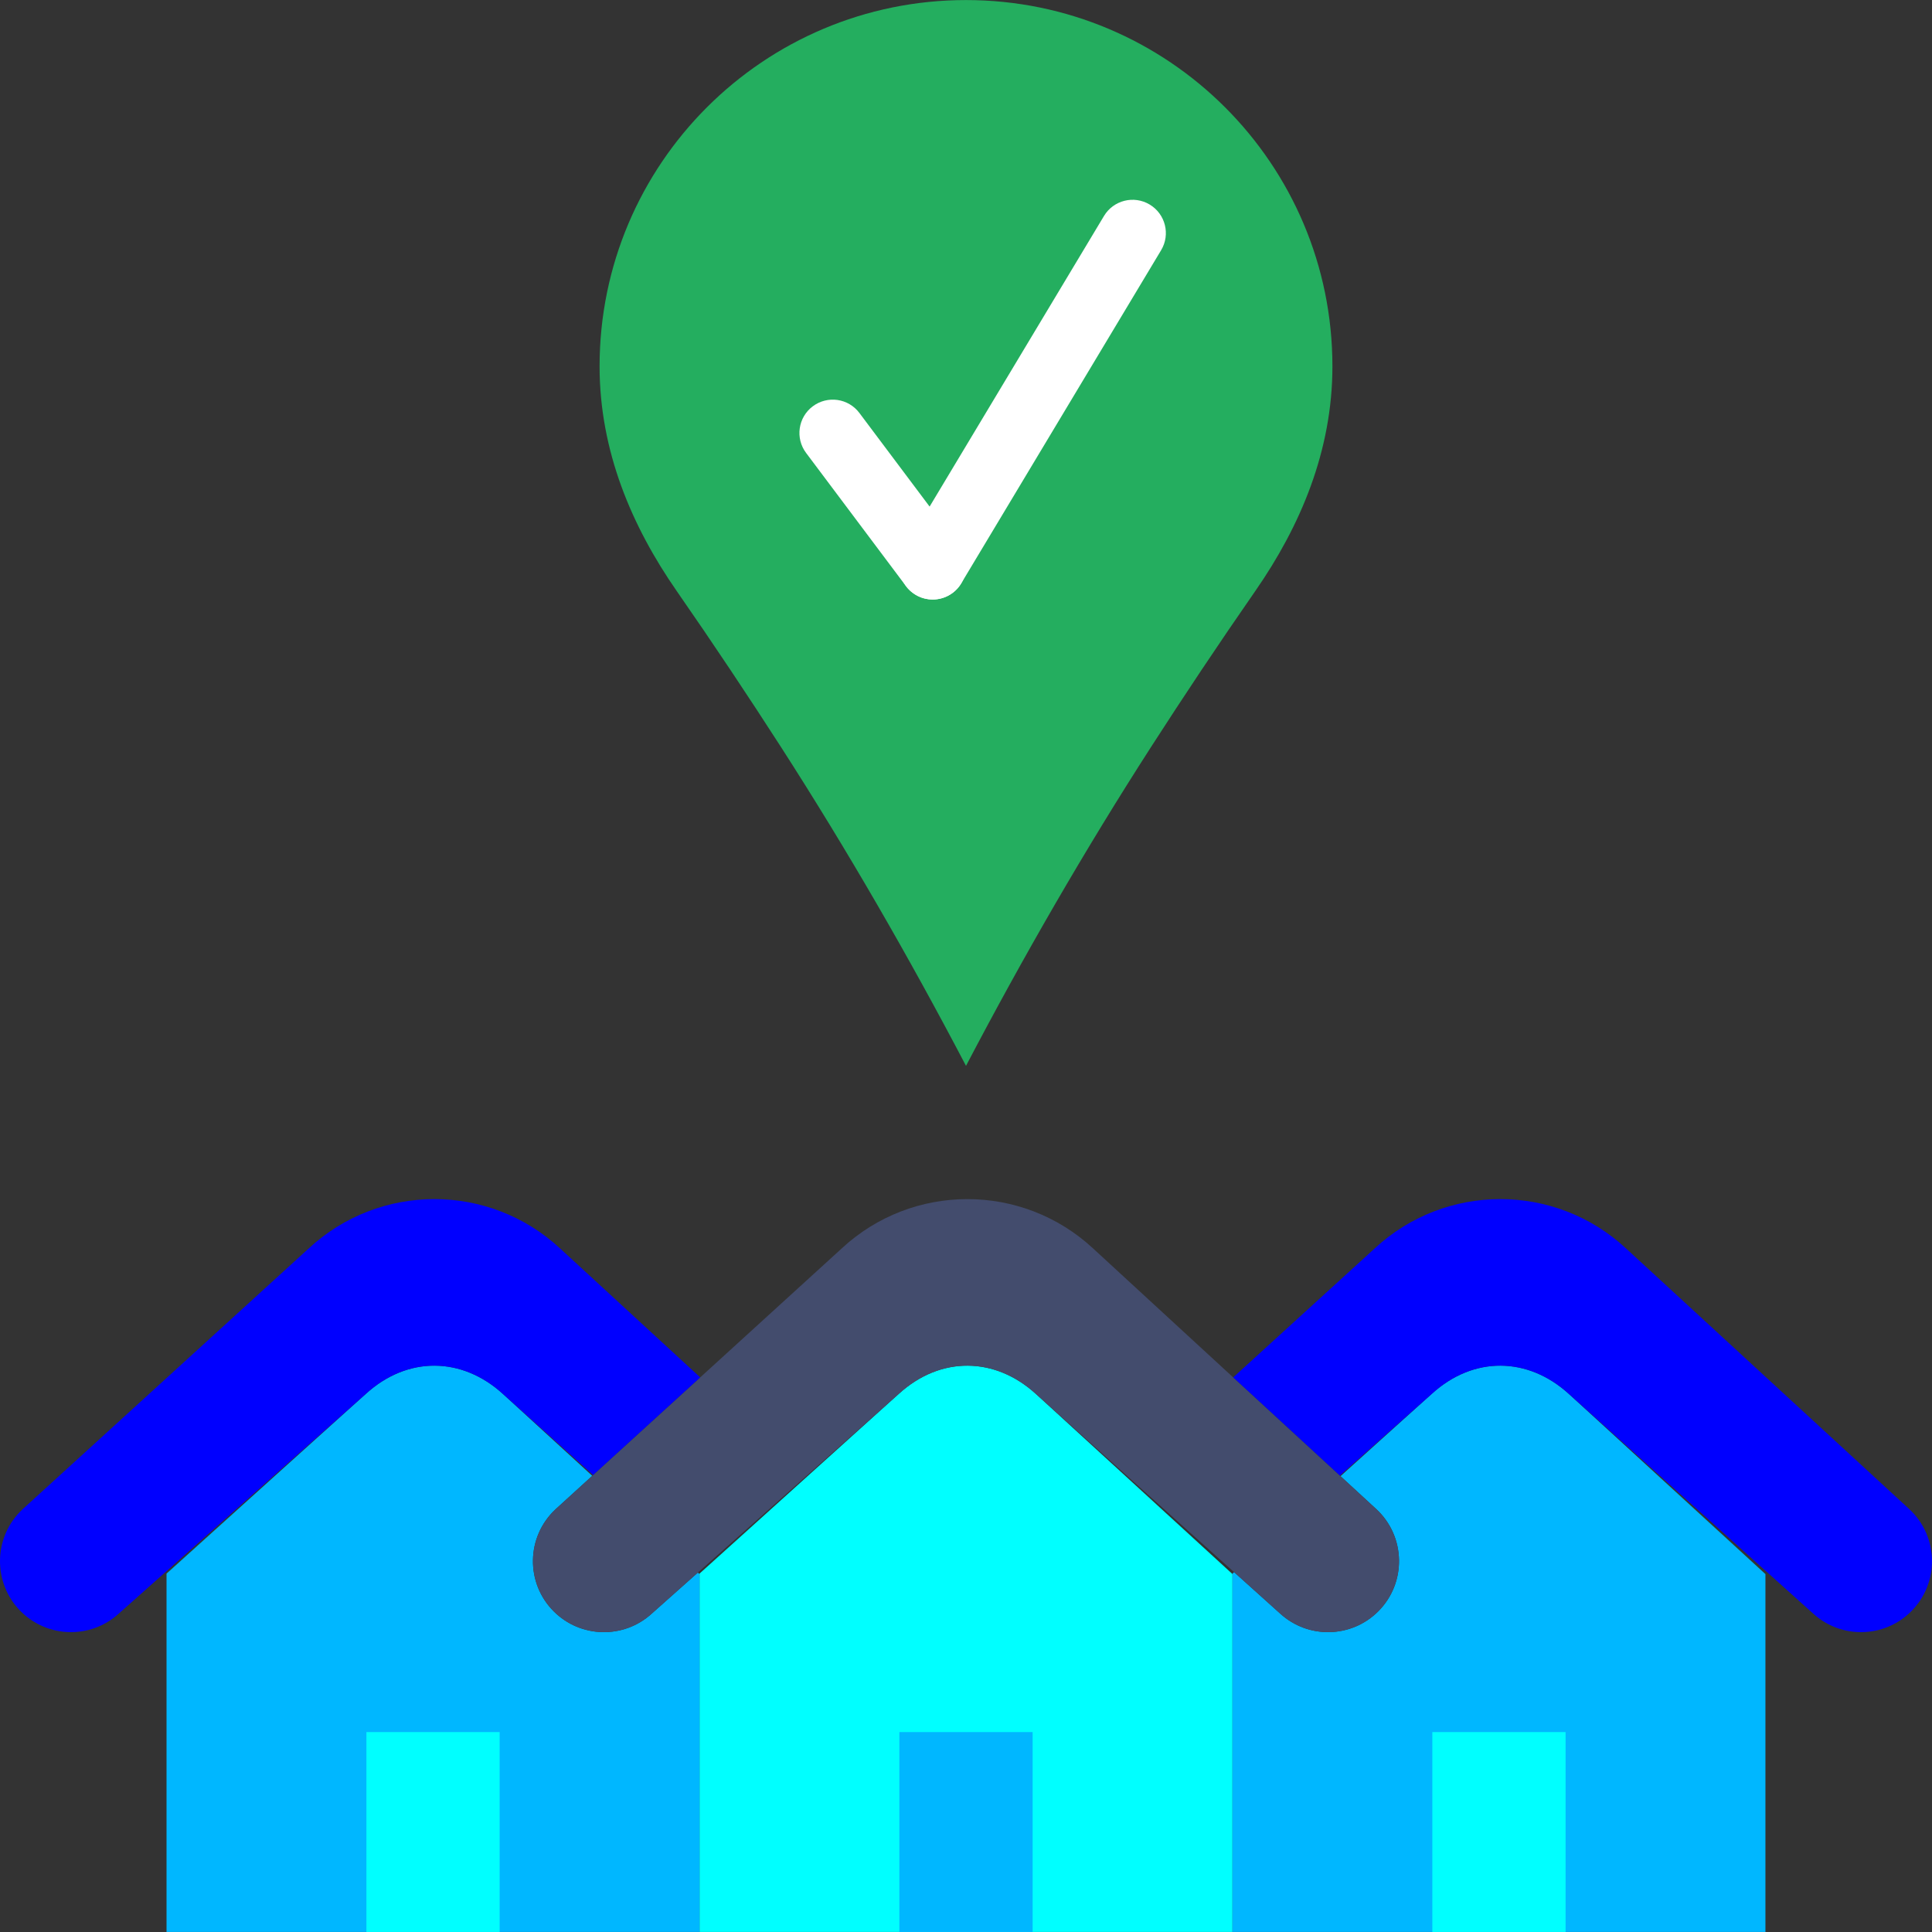 <!DOCTYPE svg PUBLIC "-//W3C//DTD SVG 1.1//EN" "http://www.w3.org/Graphics/SVG/1.1/DTD/svg11.dtd">
<!-- Uploaded to: SVG Repo, www.svgrepo.com, Transformed by: SVG Repo Mixer Tools -->
<svg height="64px" width="64px" version="1.1" id="Layer_1" xmlns="http://www.w3.org/2000/svg" xmlns:xlink="http://www.w3.org/1999/xlink" viewBox="0 0 511.996 511.996" xml:space="preserve" fill="#000000">
<rect x="0" y="0" width="511.996" height="511.996" fill="#333333" stroke="none"/>
<g id="SVGRepo_bgCarrier" stroke-width="0"/>
<g id="SVGRepo_tracerCarrier" stroke-linecap="round" stroke-linejoin="round"/>
<g id="SVGRepo_iconCarrier"> <g> <path style="fill:#00ffff;" d="M238.201,369.378l-52.824,47.642v94.958h141.241v-94.835l-52.18-47.81 C263.695,359.589,249.298,359.271,238.201,369.378L238.201,369.378z"/> <g> <path style="fill:#00b7ff;" d="M172.714,427.625c-7.424,6.771-18.865,6.506-25.971-0.6c-7.53-7.53-7.309-19.809,0.494-27.065 l9.71-8.854l-23.755-21.769c-10.743-9.746-25.141-10.063-36.228,0.044l-52.833,47.642v94.958h141.241v-94.835l-0.433-0.397 L172.714,427.625z"/> <path style="fill:#00b7ff;" d="M415.676,369.333c-10.743-9.746-25.141-10.063-36.237,0.044l-24.188,21.822l9.481,8.73 c7.821,7.247,8.06,19.544,0.512,27.092l0,0c-7.097,7.097-18.503,7.371-25.935,0.636l-12.262-11.026l-0.433,0.397v94.949h141.241 v-94.826L415.676,369.333z"/> </g> <path style="fill:#434C6D;" d="M223.014,330.889l-75.776,69.067c-7.804,7.256-8.024,19.535-0.494,27.065 c7.106,7.106,18.547,7.371,25.971,0.6l65.483-58.244c11.096-10.108,25.494-9.79,36.237-0.044l64.874,58.324 c7.433,6.735,18.838,6.462,25.935-0.636l0,0c7.548-7.548,7.309-19.844-0.512-27.092l-75.087-69.111 C270.842,313.402,241.782,313.428,223.014,330.889"/> <polygon style="fill:#00b7ff;" points="238.342,511.98 273.652,511.98 273.652,459.015 238.342,459.015 "/> <g> <polygon style="fill:#00ffff;" points="97.1,511.98 132.411,511.98 132.411,459.015 97.1,459.015 "/> <polygon style="fill:#00ffff;" points="379.583,511.98 414.893,511.98 414.893,459.015 379.583,459.015 "/> </g> <g> <path style="fill:#0000ff;" d="M185.563,365.022l-37.164-34.198c-18.803-17.426-47.863-17.399-66.631,0.062L5.993,399.953 c-7.795,7.256-8.015,19.535-0.486,27.074c7.106,7.097,18.538,7.371,25.962,0.6l65.492-58.244 c11.096-10.116,25.485-9.79,36.228-0.053l23.985,21.566L185.563,365.022z"/> <path style="fill:#0000ff;" d="M505.973,399.926l-75.087-69.102c-18.803-17.426-47.863-17.399-66.631,0.062l-37.447,34.136 l28.275,26.024l24.364-21.663c11.087-10.116,25.485-9.79,36.228-0.053l64.874,58.324c7.433,6.744,18.838,6.462,25.935-0.627 v-0.009C514.032,419.479,513.794,407.174,505.973,399.926"/> </g> <path style="fill:#24AE5F;" d="M255.997,0.015c-53.628,0.009-97.103,43.441-97.103,97.068c0,22.449,8.545,42.417,20.427,59.524 c9.913,14.274,18.926,27.825,27.604,41.295c17.646,27.418,33.942,55.676,49.073,84.559c15.13-28.884,31.426-57.141,49.073-84.559 c8.678-13.471,17.69-27.021,27.604-41.295c11.882-17.108,20.427-37.076,20.427-59.524C353.1,43.455,309.624,0.023,255.997,0.015"/> <g> <path style="fill:#FFFFFF;" d="M247.178,158.877c-2.692,0-5.332-1.218-7.071-3.531l-26.483-35.31 c-2.931-3.902-2.136-9.437,1.766-12.359c3.902-2.922,9.437-2.145,12.359,1.766l26.483,35.31c2.931,3.902,2.136,9.437-1.766,12.359 C250.877,158.303,249.023,158.877,247.178,158.877"/> <path style="fill:#FFFFFF;" d="M247.16,158.877c-1.545,0-3.116-0.406-4.537-1.262c-4.175-2.507-5.535-7.927-3.019-12.111 l52.966-88.276c2.507-4.167,7.918-5.535,12.111-3.019c4.175,2.507,5.535,7.927,3.019,12.111l-52.966,88.276 C253.084,157.35,250.162,158.877,247.16,158.877"/> </g> </g> </g>
</svg>